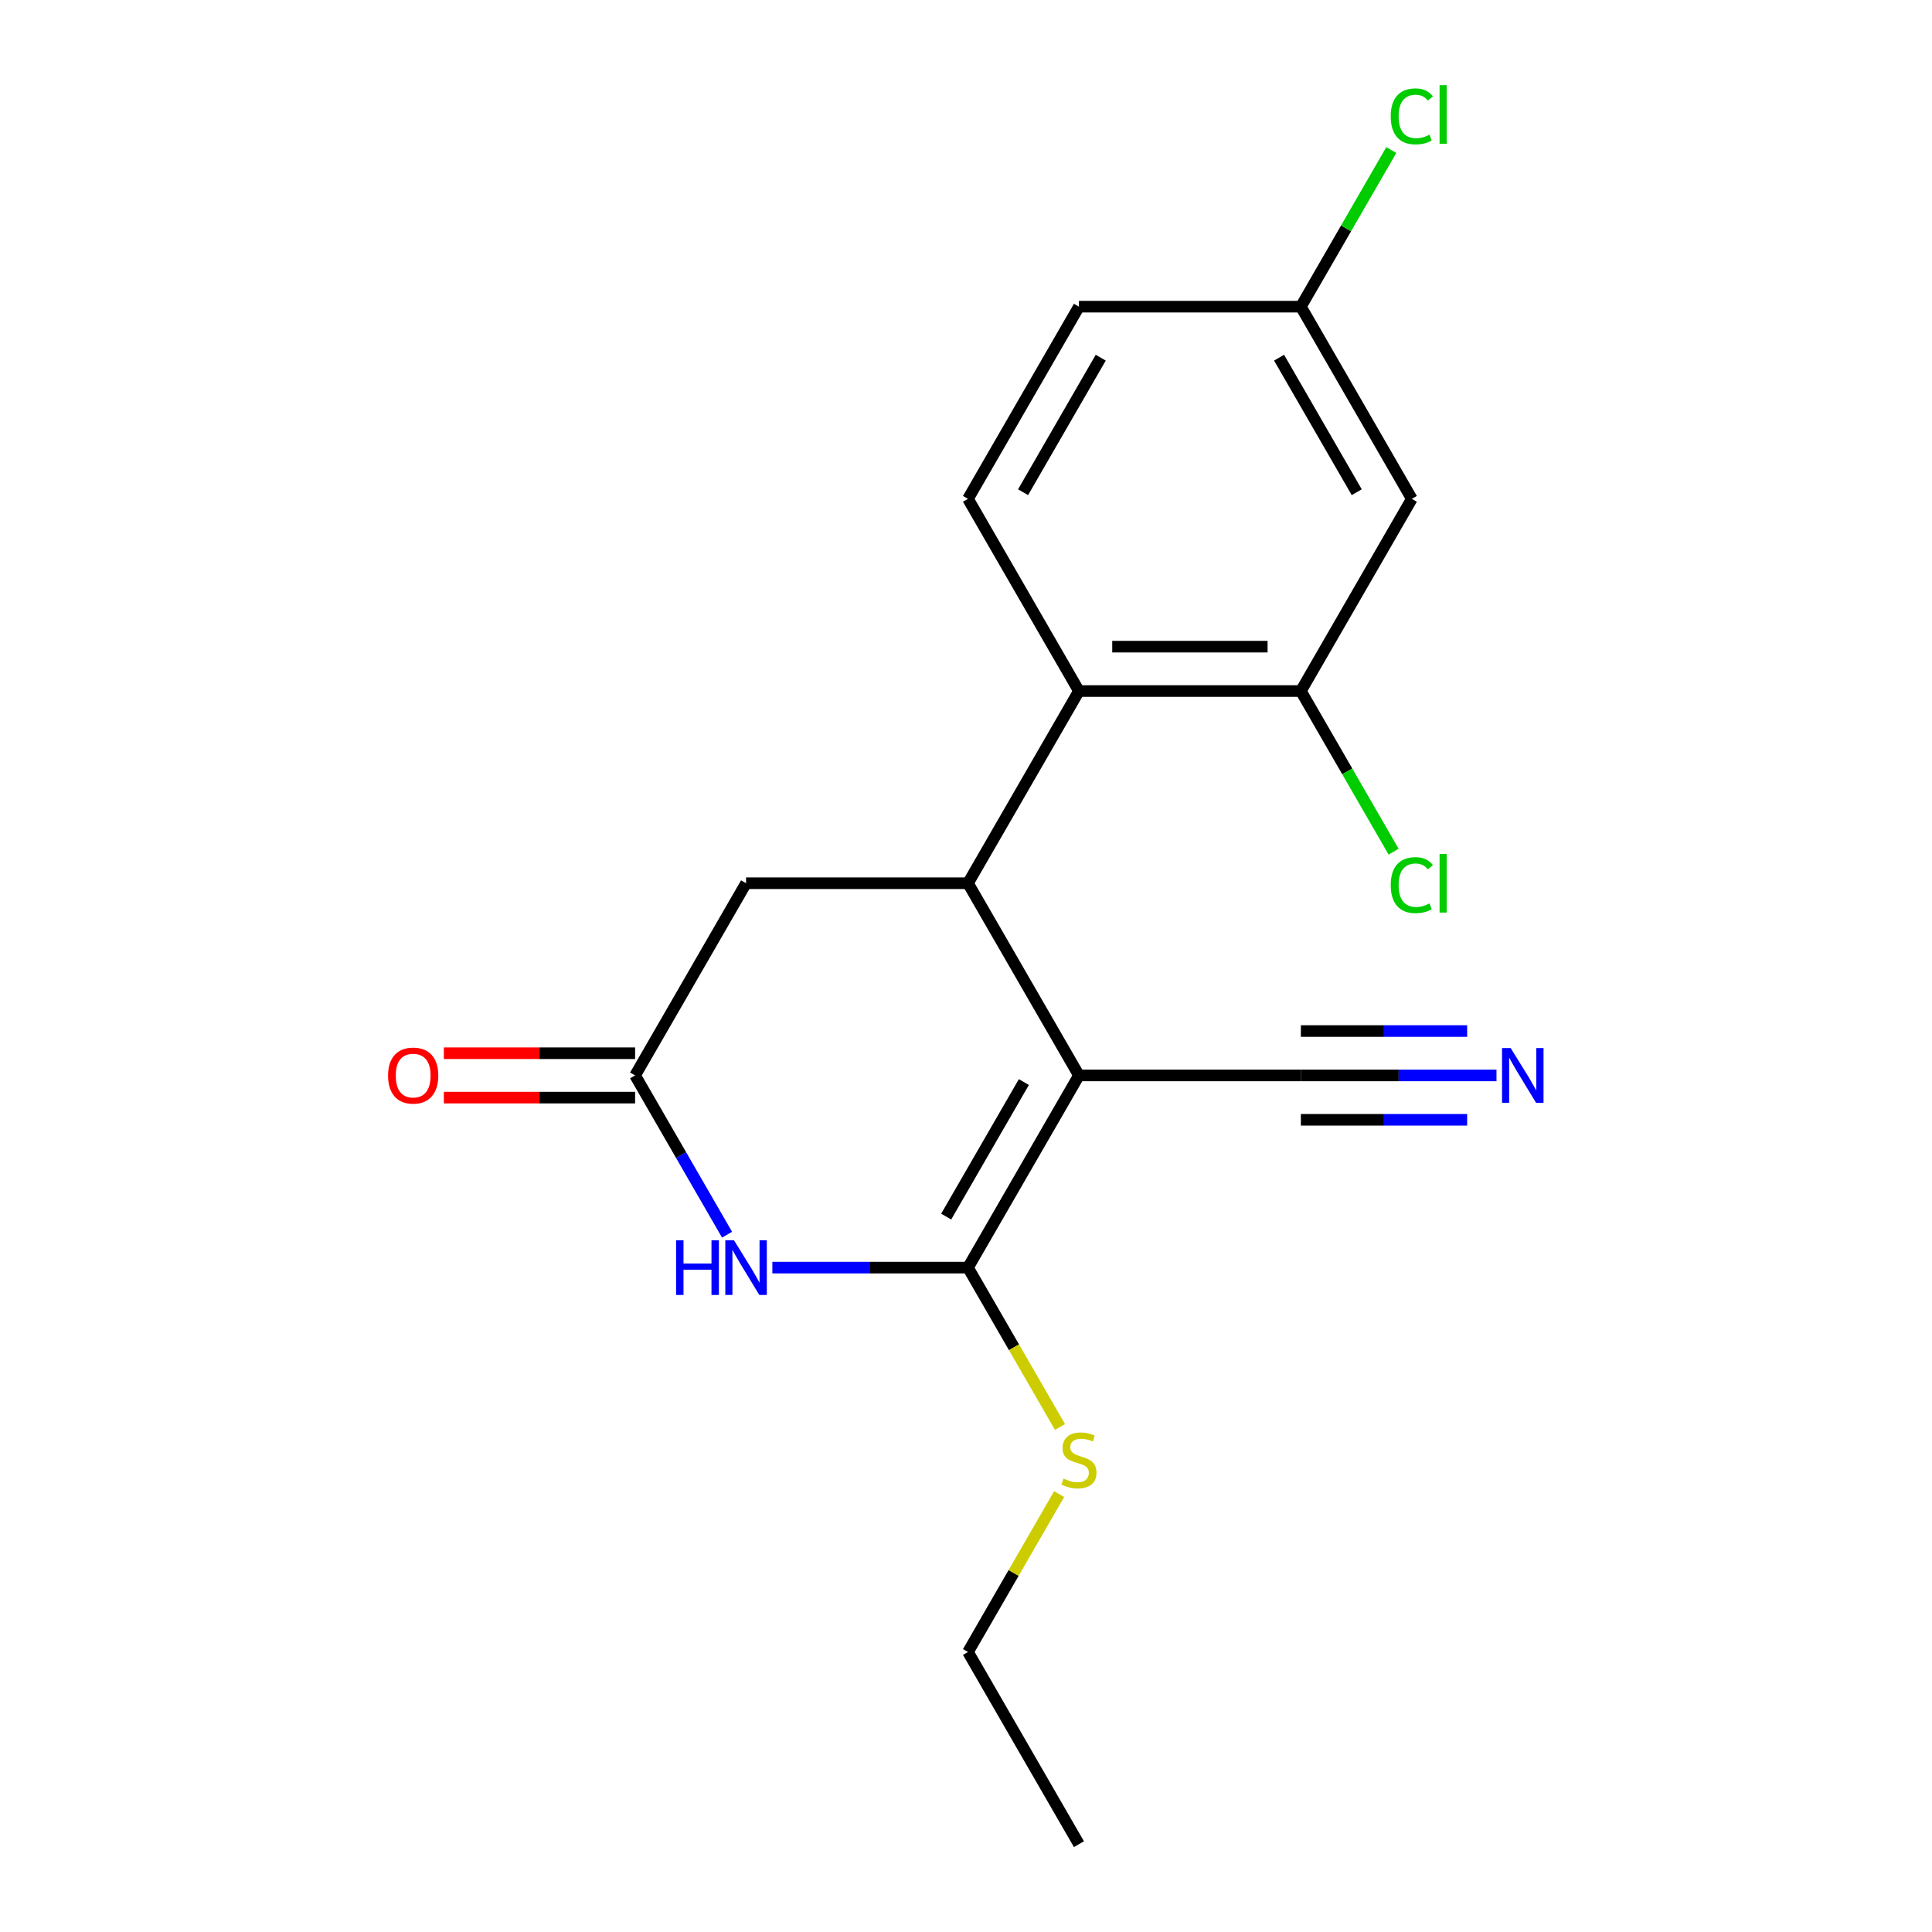<?xml version='1.0' encoding='iso-8859-1'?>
<svg version='1.1' baseProfile='full'
              xmlns='http://www.w3.org/2000/svg'
                      xmlns:rdkit='http://www.rdkit.org/xml'
                      xmlns:xlink='http://www.w3.org/1999/xlink'
                  xml:space='preserve'
width='1000px' height='1000px' viewBox='0 0 1000 1000'>
<!-- END OF HEADER -->
<rect style='opacity:1.0;fill:#FFFFFF;stroke:none' width='1000' height='1000' x='0' y='0'> </rect>
<path class='bond-0' d='M 558.46,556.637 L 501.027,656.114' style='fill:none;fill-rule:evenodd;stroke:#000000;stroke-width:6px;stroke-linecap:butt;stroke-linejoin:miter;stroke-opacity:1' />
<path class='bond-0' d='M 529.95,560.072 L 489.747,629.706' style='fill:none;fill-rule:evenodd;stroke:#000000;stroke-width:6px;stroke-linecap:butt;stroke-linejoin:miter;stroke-opacity:1' />
<path class='bond-1' d='M 558.46,556.637 L 501.027,457.16' style='fill:none;fill-rule:evenodd;stroke:#000000;stroke-width:6px;stroke-linecap:butt;stroke-linejoin:miter;stroke-opacity:1' />
<path class='bond-5' d='M 558.46,556.637 L 673.326,556.637' style='fill:none;fill-rule:evenodd;stroke:#000000;stroke-width:6px;stroke-linecap:butt;stroke-linejoin:miter;stroke-opacity:1' />
<path class='bond-2' d='M 501.027,656.114 L 450.4,656.114' style='fill:none;fill-rule:evenodd;stroke:#000000;stroke-width:6px;stroke-linecap:butt;stroke-linejoin:miter;stroke-opacity:1' />
<path class='bond-2' d='M 450.4,656.114 L 399.772,656.114' style='fill:none;fill-rule:evenodd;stroke:#0000FF;stroke-width:6px;stroke-linecap:butt;stroke-linejoin:miter;stroke-opacity:1' />
<path class='bond-11' d='M 501.027,656.114 L 524.839,697.357' style='fill:none;fill-rule:evenodd;stroke:#000000;stroke-width:6px;stroke-linecap:butt;stroke-linejoin:miter;stroke-opacity:1' />
<path class='bond-11' d='M 524.839,697.357 L 548.65,738.6' style='fill:none;fill-rule:evenodd;stroke:#CCCC00;stroke-width:6px;stroke-linecap:butt;stroke-linejoin:miter;stroke-opacity:1' />
<path class='bond-3' d='M 501.027,457.16 L 558.46,357.683' style='fill:none;fill-rule:evenodd;stroke:#000000;stroke-width:6px;stroke-linecap:butt;stroke-linejoin:miter;stroke-opacity:1' />
<path class='bond-8' d='M 501.027,457.16 L 386.161,457.16' style='fill:none;fill-rule:evenodd;stroke:#000000;stroke-width:6px;stroke-linecap:butt;stroke-linejoin:miter;stroke-opacity:1' />
<path class='bond-19' d='M 376.328,639.082 L 352.528,597.86' style='fill:none;fill-rule:evenodd;stroke:#0000FF;stroke-width:6px;stroke-linecap:butt;stroke-linejoin:miter;stroke-opacity:1' />
<path class='bond-19' d='M 352.528,597.86 L 328.728,556.637' style='fill:none;fill-rule:evenodd;stroke:#000000;stroke-width:6px;stroke-linecap:butt;stroke-linejoin:miter;stroke-opacity:1' />
<path class='bond-6' d='M 558.46,357.683 L 673.326,357.683' style='fill:none;fill-rule:evenodd;stroke:#000000;stroke-width:6px;stroke-linecap:butt;stroke-linejoin:miter;stroke-opacity:1' />
<path class='bond-6' d='M 575.69,334.71 L 656.097,334.71' style='fill:none;fill-rule:evenodd;stroke:#000000;stroke-width:6px;stroke-linecap:butt;stroke-linejoin:miter;stroke-opacity:1' />
<path class='bond-10' d='M 558.46,357.683 L 501.027,258.206' style='fill:none;fill-rule:evenodd;stroke:#000000;stroke-width:6px;stroke-linecap:butt;stroke-linejoin:miter;stroke-opacity:1' />
<path class='bond-4' d='M 328.728,556.637 L 386.161,457.16' style='fill:none;fill-rule:evenodd;stroke:#000000;stroke-width:6px;stroke-linecap:butt;stroke-linejoin:miter;stroke-opacity:1' />
<path class='bond-12' d='M 328.728,545.15 L 279.23,545.15' style='fill:none;fill-rule:evenodd;stroke:#000000;stroke-width:6px;stroke-linecap:butt;stroke-linejoin:miter;stroke-opacity:1' />
<path class='bond-12' d='M 279.23,545.15 L 229.733,545.15' style='fill:none;fill-rule:evenodd;stroke:#FF0000;stroke-width:6px;stroke-linecap:butt;stroke-linejoin:miter;stroke-opacity:1' />
<path class='bond-12' d='M 328.728,568.124 L 279.23,568.124' style='fill:none;fill-rule:evenodd;stroke:#000000;stroke-width:6px;stroke-linecap:butt;stroke-linejoin:miter;stroke-opacity:1' />
<path class='bond-12' d='M 279.23,568.124 L 229.733,568.124' style='fill:none;fill-rule:evenodd;stroke:#FF0000;stroke-width:6px;stroke-linecap:butt;stroke-linejoin:miter;stroke-opacity:1' />
<path class='bond-7' d='M 673.326,556.637 L 723.954,556.637' style='fill:none;fill-rule:evenodd;stroke:#000000;stroke-width:6px;stroke-linecap:butt;stroke-linejoin:miter;stroke-opacity:1' />
<path class='bond-7' d='M 723.954,556.637 L 774.581,556.637' style='fill:none;fill-rule:evenodd;stroke:#0000FF;stroke-width:6px;stroke-linecap:butt;stroke-linejoin:miter;stroke-opacity:1' />
<path class='bond-7' d='M 673.326,579.61 L 716.36,579.61' style='fill:none;fill-rule:evenodd;stroke:#000000;stroke-width:6px;stroke-linecap:butt;stroke-linejoin:miter;stroke-opacity:1' />
<path class='bond-7' d='M 716.36,579.61 L 759.393,579.61' style='fill:none;fill-rule:evenodd;stroke:#0000FF;stroke-width:6px;stroke-linecap:butt;stroke-linejoin:miter;stroke-opacity:1' />
<path class='bond-7' d='M 673.326,533.664 L 716.36,533.664' style='fill:none;fill-rule:evenodd;stroke:#000000;stroke-width:6px;stroke-linecap:butt;stroke-linejoin:miter;stroke-opacity:1' />
<path class='bond-7' d='M 716.36,533.664 L 759.393,533.664' style='fill:none;fill-rule:evenodd;stroke:#0000FF;stroke-width:6px;stroke-linecap:butt;stroke-linejoin:miter;stroke-opacity:1' />
<path class='bond-9' d='M 673.326,357.683 L 730.76,258.206' style='fill:none;fill-rule:evenodd;stroke:#000000;stroke-width:6px;stroke-linecap:butt;stroke-linejoin:miter;stroke-opacity:1' />
<path class='bond-14' d='M 673.326,357.683 L 697.328,399.255' style='fill:none;fill-rule:evenodd;stroke:#000000;stroke-width:6px;stroke-linecap:butt;stroke-linejoin:miter;stroke-opacity:1' />
<path class='bond-14' d='M 697.328,399.255 L 721.331,440.828' style='fill:none;fill-rule:evenodd;stroke:#00CC00;stroke-width:6px;stroke-linecap:butt;stroke-linejoin:miter;stroke-opacity:1' />
<path class='bond-20' d='M 730.76,258.206 L 673.326,158.729' style='fill:none;fill-rule:evenodd;stroke:#000000;stroke-width:6px;stroke-linecap:butt;stroke-linejoin:miter;stroke-opacity:1' />
<path class='bond-20' d='M 702.249,254.771 L 662.046,185.137' style='fill:none;fill-rule:evenodd;stroke:#000000;stroke-width:6px;stroke-linecap:butt;stroke-linejoin:miter;stroke-opacity:1' />
<path class='bond-15' d='M 501.027,258.206 L 558.46,158.729' style='fill:none;fill-rule:evenodd;stroke:#000000;stroke-width:6px;stroke-linecap:butt;stroke-linejoin:miter;stroke-opacity:1' />
<path class='bond-15' d='M 529.537,254.771 L 569.741,185.137' style='fill:none;fill-rule:evenodd;stroke:#000000;stroke-width:6px;stroke-linecap:butt;stroke-linejoin:miter;stroke-opacity:1' />
<path class='bond-17' d='M 548.211,773.343 L 524.619,814.206' style='fill:none;fill-rule:evenodd;stroke:#CCCC00;stroke-width:6px;stroke-linecap:butt;stroke-linejoin:miter;stroke-opacity:1' />
<path class='bond-17' d='M 524.619,814.206 L 501.027,855.068' style='fill:none;fill-rule:evenodd;stroke:#000000;stroke-width:6px;stroke-linecap:butt;stroke-linejoin:miter;stroke-opacity:1' />
<path class='bond-13' d='M 673.326,158.729 L 558.46,158.729' style='fill:none;fill-rule:evenodd;stroke:#000000;stroke-width:6px;stroke-linecap:butt;stroke-linejoin:miter;stroke-opacity:1' />
<path class='bond-16' d='M 673.326,158.729 L 696.728,118.196' style='fill:none;fill-rule:evenodd;stroke:#000000;stroke-width:6px;stroke-linecap:butt;stroke-linejoin:miter;stroke-opacity:1' />
<path class='bond-16' d='M 696.728,118.196 L 720.13,77.663' style='fill:none;fill-rule:evenodd;stroke:#00CC00;stroke-width:6px;stroke-linecap:butt;stroke-linejoin:miter;stroke-opacity:1' />
<path class='bond-18' d='M 501.027,855.068 L 558.46,954.545' style='fill:none;fill-rule:evenodd;stroke:#000000;stroke-width:6px;stroke-linecap:butt;stroke-linejoin:miter;stroke-opacity:1' />
<path  class='atom-3' d='M 349.941 641.954
L 353.781 641.954
L 353.781 653.994
L 368.261 653.994
L 368.261 641.954
L 372.101 641.954
L 372.101 670.274
L 368.261 670.274
L 368.261 657.194
L 353.781 657.194
L 353.781 670.274
L 349.941 670.274
L 349.941 641.954
' fill='#0000FF'/>
<path  class='atom-3' d='M 379.901 641.954
L 389.181 656.954
Q 390.101 658.434, 391.581 661.114
Q 393.061 663.794, 393.141 663.954
L 393.141 641.954
L 396.901 641.954
L 396.901 670.274
L 393.021 670.274
L 383.061 653.874
Q 381.901 651.954, 380.661 649.754
Q 379.461 647.554, 379.101 646.874
L 379.101 670.274
L 375.421 670.274
L 375.421 641.954
L 379.901 641.954
' fill='#0000FF'/>
<path  class='atom-8' d='M 781.933 542.477
L 791.213 557.477
Q 792.133 558.957, 793.613 561.637
Q 795.093 564.317, 795.173 564.477
L 795.173 542.477
L 798.933 542.477
L 798.933 570.797
L 795.053 570.797
L 785.093 554.397
Q 783.933 552.477, 782.693 550.277
Q 781.493 548.077, 781.133 547.397
L 781.133 570.797
L 777.453 570.797
L 777.453 542.477
L 781.933 542.477
' fill='#0000FF'/>
<path  class='atom-12' d='M 550.46 765.311
Q 550.78 765.431, 552.1 765.991
Q 553.42 766.551, 554.86 766.911
Q 556.34 767.231, 557.78 767.231
Q 560.46 767.231, 562.02 765.951
Q 563.58 764.631, 563.58 762.351
Q 563.58 760.791, 562.78 759.831
Q 562.02 758.871, 560.82 758.351
Q 559.62 757.831, 557.62 757.231
Q 555.1 756.471, 553.58 755.751
Q 552.1 755.031, 551.02 753.511
Q 549.98 751.991, 549.98 749.431
Q 549.98 745.871, 552.38 743.671
Q 554.82 741.471, 559.62 741.471
Q 562.9 741.471, 566.62 743.031
L 565.7 746.111
Q 562.3 744.711, 559.74 744.711
Q 556.98 744.711, 555.46 745.871
Q 553.94 746.991, 553.98 748.951
Q 553.98 750.471, 554.74 751.391
Q 555.54 752.311, 556.66 752.831
Q 557.82 753.351, 559.74 753.951
Q 562.3 754.751, 563.82 755.551
Q 565.34 756.351, 566.42 757.991
Q 567.54 759.591, 567.54 762.351
Q 567.54 766.271, 564.9 768.391
Q 562.3 770.471, 557.94 770.471
Q 555.42 770.471, 553.5 769.911
Q 551.62 769.391, 549.38 768.471
L 550.46 765.311
' fill='#CCCC00'/>
<path  class='atom-13' d='M 200.861 556.717
Q 200.861 549.917, 204.221 546.117
Q 207.581 542.317, 213.861 542.317
Q 220.141 542.317, 223.501 546.117
Q 226.861 549.917, 226.861 556.717
Q 226.861 563.597, 223.461 567.517
Q 220.061 571.397, 213.861 571.397
Q 207.621 571.397, 204.221 567.517
Q 200.861 563.637, 200.861 556.717
M 213.861 568.197
Q 218.181 568.197, 220.501 565.317
Q 222.861 562.397, 222.861 556.717
Q 222.861 551.157, 220.501 548.357
Q 218.181 545.517, 213.861 545.517
Q 209.541 545.517, 207.181 548.317
Q 204.861 551.117, 204.861 556.717
Q 204.861 562.437, 207.181 565.317
Q 209.541 568.197, 213.861 568.197
' fill='#FF0000'/>
<path  class='atom-15' d='M 719.84 458.14
Q 719.84 451.1, 723.12 447.42
Q 726.44 443.7, 732.72 443.7
Q 738.56 443.7, 741.68 447.82
L 739.04 449.98
Q 736.76 446.98, 732.72 446.98
Q 728.44 446.98, 726.16 449.86
Q 723.92 452.7, 723.92 458.14
Q 723.92 463.74, 726.24 466.62
Q 728.6 469.5, 733.16 469.5
Q 736.28 469.5, 739.92 467.62
L 741.04 470.62
Q 739.56 471.58, 737.32 472.14
Q 735.08 472.7, 732.6 472.7
Q 726.44 472.7, 723.12 468.94
Q 719.84 465.18, 719.84 458.14
' fill='#00CC00'/>
<path  class='atom-15' d='M 745.12 441.98
L 748.8 441.98
L 748.8 472.34
L 745.12 472.34
L 745.12 441.98
' fill='#00CC00'/>
<path  class='atom-17' d='M 719.84 60.231
Q 719.84 53.191, 723.12 49.511
Q 726.44 45.791, 732.72 45.791
Q 738.56 45.791, 741.68 49.911
L 739.04 52.071
Q 736.76 49.071, 732.72 49.071
Q 728.44 49.071, 726.16 51.951
Q 723.92 54.791, 723.92 60.231
Q 723.92 65.831, 726.24 68.711
Q 728.6 71.591, 733.16 71.591
Q 736.28 71.591, 739.92 69.711
L 741.04 72.711
Q 739.56 73.671, 737.32 74.231
Q 735.08 74.791, 732.6 74.791
Q 726.44 74.791, 723.12 71.031
Q 719.84 67.271, 719.84 60.231
' fill='#00CC00'/>
<path  class='atom-17' d='M 745.12 44.071
L 748.8 44.071
L 748.8 74.431
L 745.12 74.431
L 745.12 44.071
' fill='#00CC00'/>
</svg>
